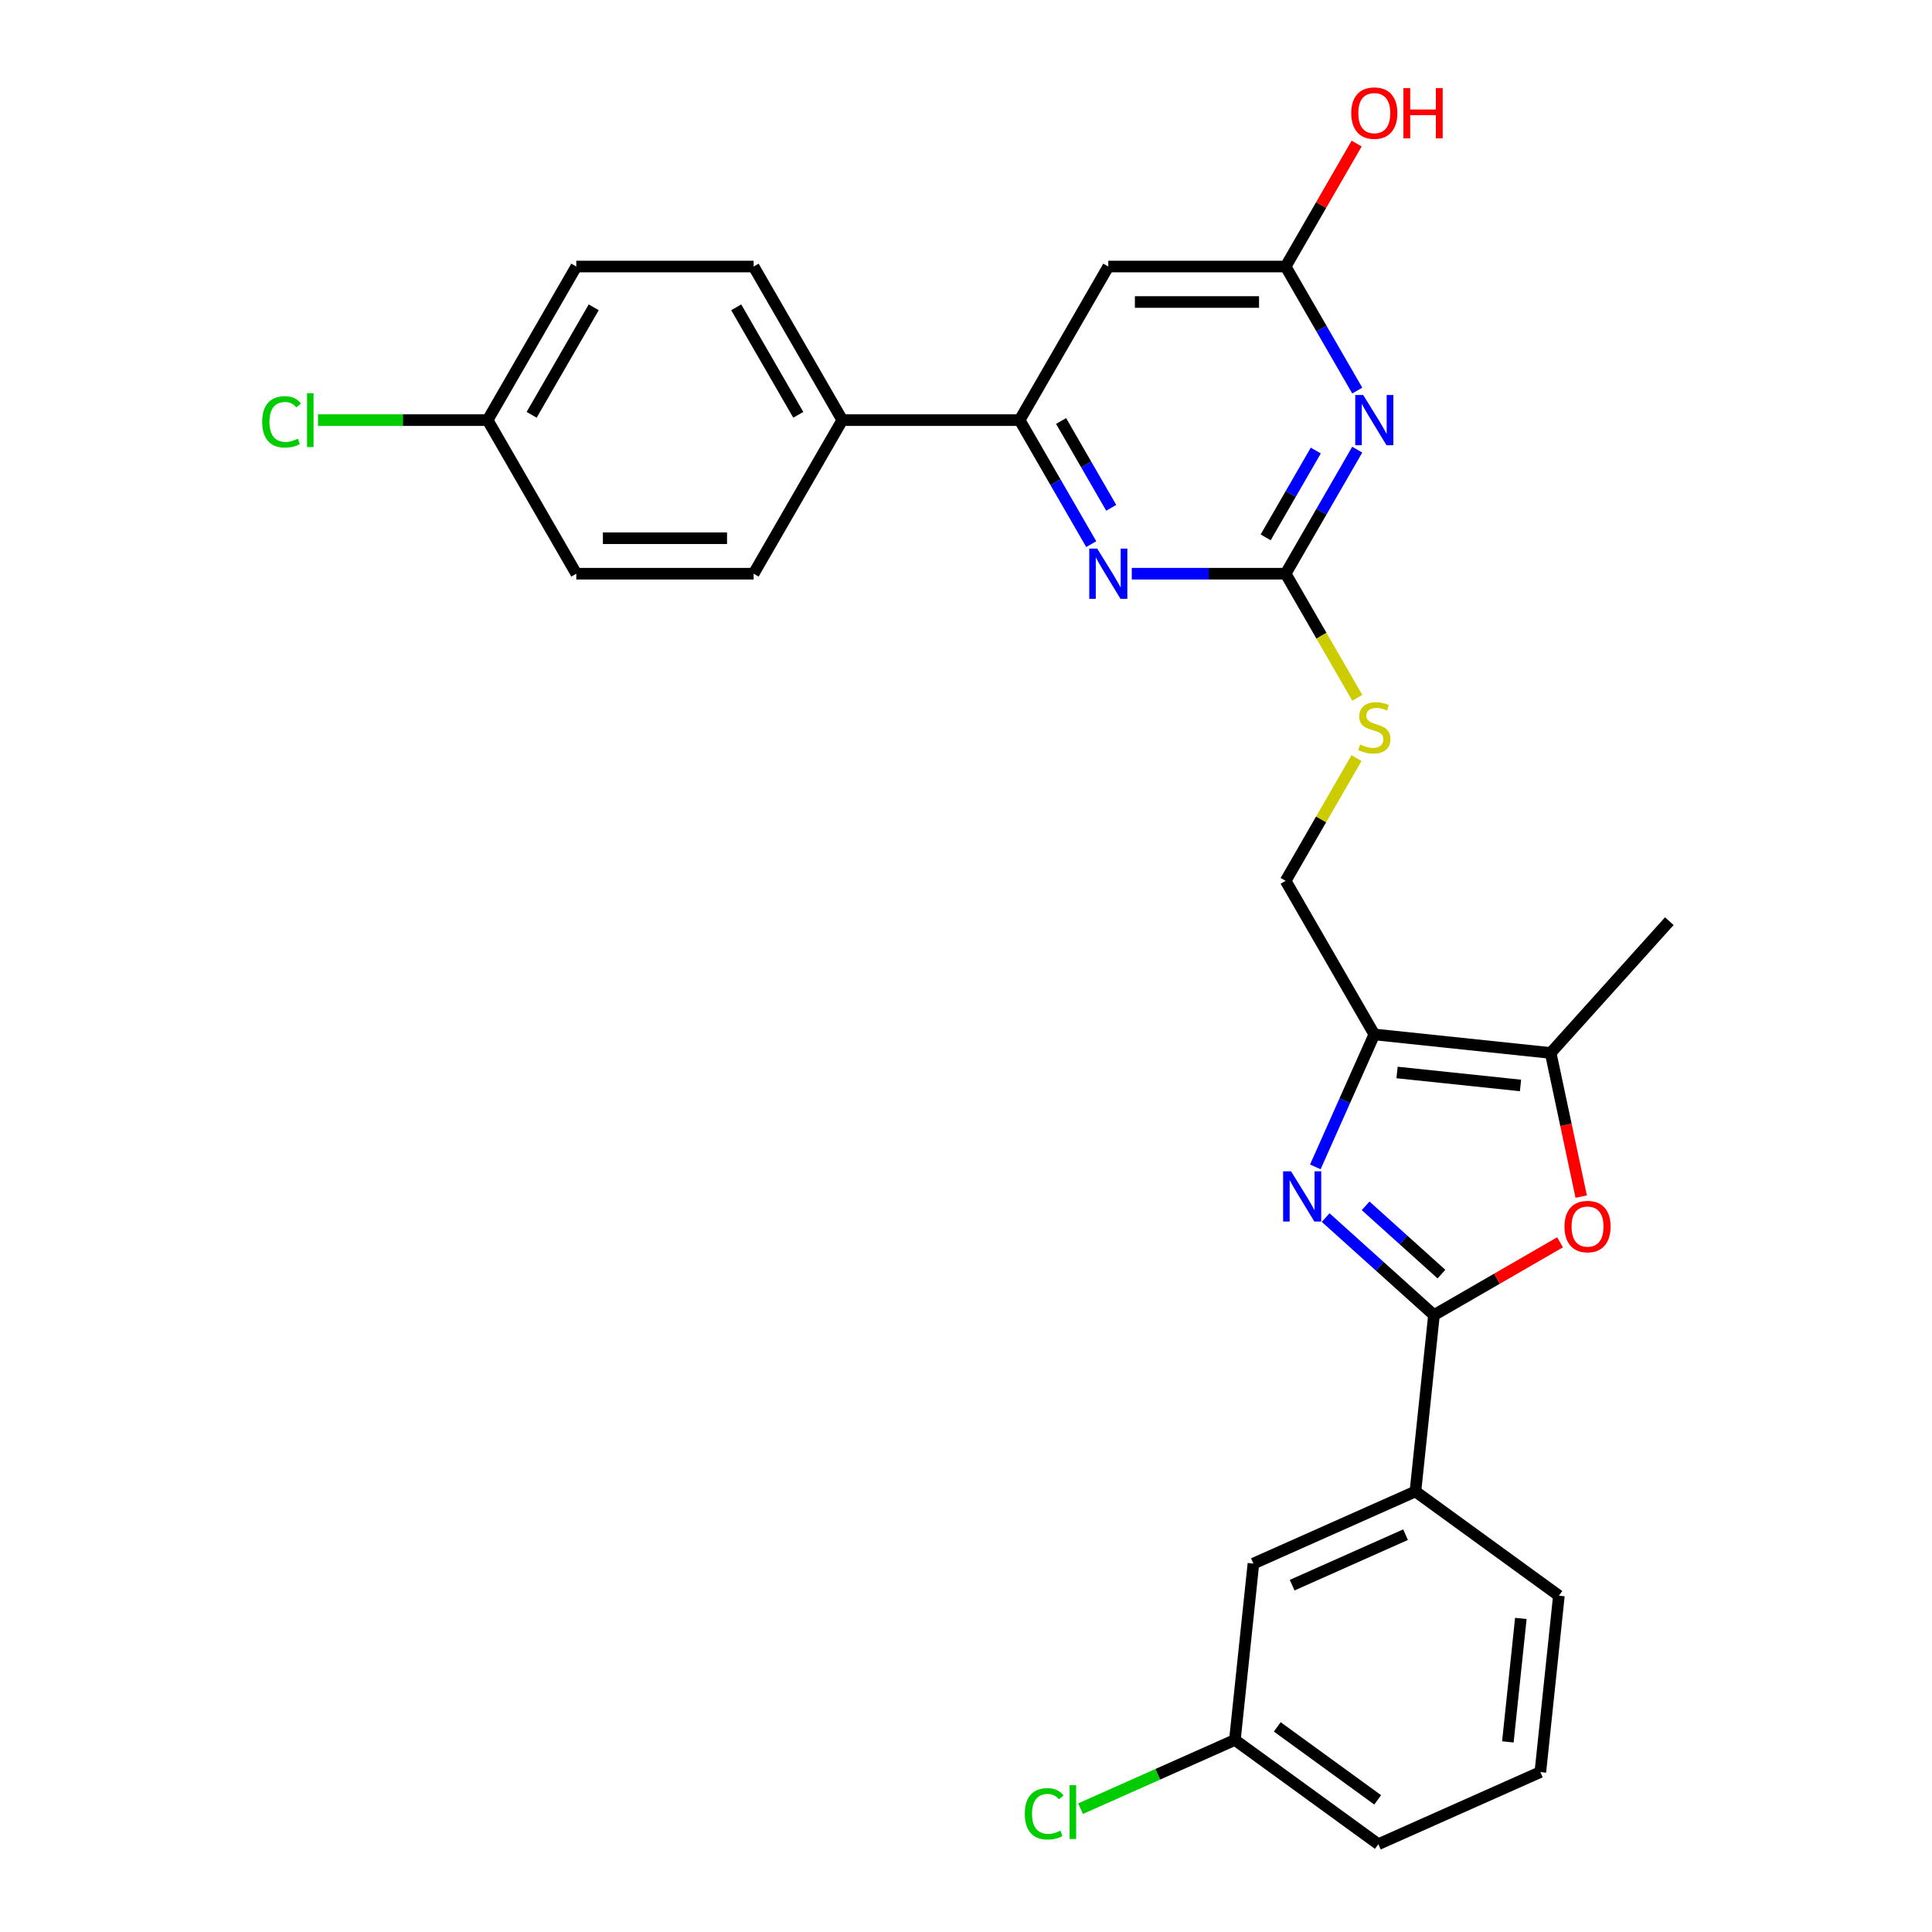 <?xml version='1.0' encoding='iso-8859-1'?>
<svg version='1.1' baseProfile='full'
              xmlns='http://www.w3.org/2000/svg'
                      xmlns:rdkit='http://www.rdkit.org/xml'
                      xmlns:xlink='http://www.w3.org/1999/xlink'
                  xml:space='preserve'
width='1000px' height='1000px' viewBox='0 0 1000 1000'>
<!-- END OF HEADER -->
<rect style='opacity:1.0;fill:#FFFFFF;stroke:none' width='1000' height='1000' x='0' y='0'> </rect>
<path class='bond-0' d='M 686.157,630.212 L 714.187,655.45' style='fill:none;fill-rule:evenodd;stroke:#0000FF;stroke-width:6px;stroke-linecap:butt;stroke-linejoin:miter;stroke-opacity:1' />
<path class='bond-0' d='M 714.187,655.45 L 742.217,680.688' style='fill:none;fill-rule:evenodd;stroke:#000000;stroke-width:6px;stroke-linecap:butt;stroke-linejoin:miter;stroke-opacity:1' />
<path class='bond-0' d='M 706.85,624.141 L 726.471,641.808' style='fill:none;fill-rule:evenodd;stroke:#0000FF;stroke-width:6px;stroke-linecap:butt;stroke-linejoin:miter;stroke-opacity:1' />
<path class='bond-0' d='M 726.471,641.808 L 746.091,659.475' style='fill:none;fill-rule:evenodd;stroke:#000000;stroke-width:6px;stroke-linecap:butt;stroke-linejoin:miter;stroke-opacity:1' />
<path class='bond-1' d='M 680.813,603.978 L 696.076,569.698' style='fill:none;fill-rule:evenodd;stroke:#0000FF;stroke-width:6px;stroke-linecap:butt;stroke-linejoin:miter;stroke-opacity:1' />
<path class='bond-1' d='M 696.076,569.698 L 711.338,535.417' style='fill:none;fill-rule:evenodd;stroke:#000000;stroke-width:6px;stroke-linecap:butt;stroke-linejoin:miter;stroke-opacity:1' />
<path class='bond-3' d='M 742.217,680.688 L 774.849,661.848' style='fill:none;fill-rule:evenodd;stroke:#000000;stroke-width:6px;stroke-linecap:butt;stroke-linejoin:miter;stroke-opacity:1' />
<path class='bond-3' d='M 774.849,661.848 L 807.481,643.008' style='fill:none;fill-rule:evenodd;stroke:#FF0000;stroke-width:6px;stroke-linecap:butt;stroke-linejoin:miter;stroke-opacity:1' />
<path class='bond-10' d='M 742.217,680.688 L 732.622,771.974' style='fill:none;fill-rule:evenodd;stroke:#000000;stroke-width:6px;stroke-linecap:butt;stroke-linejoin:miter;stroke-opacity:1' />
<path class='bond-5' d='M 711.338,535.417 L 802.624,545.012' style='fill:none;fill-rule:evenodd;stroke:#000000;stroke-width:6px;stroke-linecap:butt;stroke-linejoin:miter;stroke-opacity:1' />
<path class='bond-5' d='M 723.112,555.113 L 787.012,561.83' style='fill:none;fill-rule:evenodd;stroke:#000000;stroke-width:6px;stroke-linecap:butt;stroke-linejoin:miter;stroke-opacity:1' />
<path class='bond-12' d='M 711.338,535.417 L 665.444,455.926' style='fill:none;fill-rule:evenodd;stroke:#000000;stroke-width:6px;stroke-linecap:butt;stroke-linejoin:miter;stroke-opacity:1' />
<path class='bond-2' d='M 702.509,232.744 L 683.977,264.844' style='fill:none;fill-rule:evenodd;stroke:#0000FF;stroke-width:6px;stroke-linecap:butt;stroke-linejoin:miter;stroke-opacity:1' />
<path class='bond-2' d='M 683.977,264.844 L 665.444,296.944' style='fill:none;fill-rule:evenodd;stroke:#000000;stroke-width:6px;stroke-linecap:butt;stroke-linejoin:miter;stroke-opacity:1' />
<path class='bond-2' d='M 681.051,233.195 L 668.078,255.665' style='fill:none;fill-rule:evenodd;stroke:#0000FF;stroke-width:6px;stroke-linecap:butt;stroke-linejoin:miter;stroke-opacity:1' />
<path class='bond-2' d='M 668.078,255.665 L 655.106,278.135' style='fill:none;fill-rule:evenodd;stroke:#000000;stroke-width:6px;stroke-linecap:butt;stroke-linejoin:miter;stroke-opacity:1' />
<path class='bond-9' d='M 702.509,202.16 L 683.977,170.061' style='fill:none;fill-rule:evenodd;stroke:#0000FF;stroke-width:6px;stroke-linecap:butt;stroke-linejoin:miter;stroke-opacity:1' />
<path class='bond-9' d='M 683.977,170.061 L 665.444,137.961' style='fill:none;fill-rule:evenodd;stroke:#000000;stroke-width:6px;stroke-linecap:butt;stroke-linejoin:miter;stroke-opacity:1' />
<path class='bond-28' d='M 818.426,619.355 L 810.525,582.183' style='fill:none;fill-rule:evenodd;stroke:#FF0000;stroke-width:6px;stroke-linecap:butt;stroke-linejoin:miter;stroke-opacity:1' />
<path class='bond-28' d='M 810.525,582.183 L 802.624,545.012' style='fill:none;fill-rule:evenodd;stroke:#000000;stroke-width:6px;stroke-linecap:butt;stroke-linejoin:miter;stroke-opacity:1' />
<path class='bond-4' d='M 665.444,296.944 L 683.987,329.062' style='fill:none;fill-rule:evenodd;stroke:#000000;stroke-width:6px;stroke-linecap:butt;stroke-linejoin:miter;stroke-opacity:1' />
<path class='bond-4' d='M 683.987,329.062 L 702.531,361.179' style='fill:none;fill-rule:evenodd;stroke:#CCCC00;stroke-width:6px;stroke-linecap:butt;stroke-linejoin:miter;stroke-opacity:1' />
<path class='bond-6' d='M 665.444,296.944 L 625.626,296.944' style='fill:none;fill-rule:evenodd;stroke:#000000;stroke-width:6px;stroke-linecap:butt;stroke-linejoin:miter;stroke-opacity:1' />
<path class='bond-6' d='M 625.626,296.944 L 585.808,296.944' style='fill:none;fill-rule:evenodd;stroke:#0000FF;stroke-width:6px;stroke-linecap:butt;stroke-linejoin:miter;stroke-opacity:1' />
<path class='bond-24' d='M 802.624,545.012 L 864.042,476.799' style='fill:none;fill-rule:evenodd;stroke:#000000;stroke-width:6px;stroke-linecap:butt;stroke-linejoin:miter;stroke-opacity:1' />
<path class='bond-7' d='M 564.827,281.652 L 546.294,249.552' style='fill:none;fill-rule:evenodd;stroke:#0000FF;stroke-width:6px;stroke-linecap:butt;stroke-linejoin:miter;stroke-opacity:1' />
<path class='bond-7' d='M 546.294,249.552 L 527.761,217.452' style='fill:none;fill-rule:evenodd;stroke:#000000;stroke-width:6px;stroke-linecap:butt;stroke-linejoin:miter;stroke-opacity:1' />
<path class='bond-7' d='M 575.165,262.843 L 562.192,240.373' style='fill:none;fill-rule:evenodd;stroke:#0000FF;stroke-width:6px;stroke-linecap:butt;stroke-linejoin:miter;stroke-opacity:1' />
<path class='bond-7' d='M 562.192,240.373 L 549.219,217.903' style='fill:none;fill-rule:evenodd;stroke:#000000;stroke-width:6px;stroke-linecap:butt;stroke-linejoin:miter;stroke-opacity:1' />
<path class='bond-8' d='M 527.761,217.452 L 573.655,137.961' style='fill:none;fill-rule:evenodd;stroke:#000000;stroke-width:6px;stroke-linecap:butt;stroke-linejoin:miter;stroke-opacity:1' />
<path class='bond-13' d='M 527.761,217.452 L 435.973,217.452' style='fill:none;fill-rule:evenodd;stroke:#000000;stroke-width:6px;stroke-linecap:butt;stroke-linejoin:miter;stroke-opacity:1' />
<path class='bond-30' d='M 573.655,137.961 L 665.444,137.961' style='fill:none;fill-rule:evenodd;stroke:#000000;stroke-width:6px;stroke-linecap:butt;stroke-linejoin:miter;stroke-opacity:1' />
<path class='bond-30' d='M 587.424,156.319 L 651.676,156.319' style='fill:none;fill-rule:evenodd;stroke:#000000;stroke-width:6px;stroke-linecap:butt;stroke-linejoin:miter;stroke-opacity:1' />
<path class='bond-18' d='M 665.444,137.961 L 683.818,106.137' style='fill:none;fill-rule:evenodd;stroke:#000000;stroke-width:6px;stroke-linecap:butt;stroke-linejoin:miter;stroke-opacity:1' />
<path class='bond-18' d='M 683.818,106.137 L 702.191,74.313' style='fill:none;fill-rule:evenodd;stroke:#FF0000;stroke-width:6px;stroke-linecap:butt;stroke-linejoin:miter;stroke-opacity:1' />
<path class='bond-14' d='M 732.622,771.974 L 648.769,809.308' style='fill:none;fill-rule:evenodd;stroke:#000000;stroke-width:6px;stroke-linecap:butt;stroke-linejoin:miter;stroke-opacity:1' />
<path class='bond-14' d='M 727.511,794.345 L 668.814,820.478' style='fill:none;fill-rule:evenodd;stroke:#000000;stroke-width:6px;stroke-linecap:butt;stroke-linejoin:miter;stroke-opacity:1' />
<path class='bond-25' d='M 732.622,771.974 L 806.88,825.926' style='fill:none;fill-rule:evenodd;stroke:#000000;stroke-width:6px;stroke-linecap:butt;stroke-linejoin:miter;stroke-opacity:1' />
<path class='bond-11' d='M 702.128,392.388 L 683.786,424.157' style='fill:none;fill-rule:evenodd;stroke:#CCCC00;stroke-width:6px;stroke-linecap:butt;stroke-linejoin:miter;stroke-opacity:1' />
<path class='bond-11' d='M 683.786,424.157 L 665.444,455.926' style='fill:none;fill-rule:evenodd;stroke:#000000;stroke-width:6px;stroke-linecap:butt;stroke-linejoin:miter;stroke-opacity:1' />
<path class='bond-15' d='M 435.973,217.452 L 390.078,137.961' style='fill:none;fill-rule:evenodd;stroke:#000000;stroke-width:6px;stroke-linecap:butt;stroke-linejoin:miter;stroke-opacity:1' />
<path class='bond-15' d='M 413.19,214.708 L 381.064,159.064' style='fill:none;fill-rule:evenodd;stroke:#000000;stroke-width:6px;stroke-linecap:butt;stroke-linejoin:miter;stroke-opacity:1' />
<path class='bond-16' d='M 435.973,217.452 L 390.078,296.944' style='fill:none;fill-rule:evenodd;stroke:#000000;stroke-width:6px;stroke-linecap:butt;stroke-linejoin:miter;stroke-opacity:1' />
<path class='bond-17' d='M 648.769,809.308 L 639.175,900.594' style='fill:none;fill-rule:evenodd;stroke:#000000;stroke-width:6px;stroke-linecap:butt;stroke-linejoin:miter;stroke-opacity:1' />
<path class='bond-20' d='M 390.078,137.961 L 298.29,137.961' style='fill:none;fill-rule:evenodd;stroke:#000000;stroke-width:6px;stroke-linecap:butt;stroke-linejoin:miter;stroke-opacity:1' />
<path class='bond-21' d='M 390.078,296.944 L 298.29,296.944' style='fill:none;fill-rule:evenodd;stroke:#000000;stroke-width:6px;stroke-linecap:butt;stroke-linejoin:miter;stroke-opacity:1' />
<path class='bond-21' d='M 376.31,278.586 L 312.058,278.586' style='fill:none;fill-rule:evenodd;stroke:#000000;stroke-width:6px;stroke-linecap:butt;stroke-linejoin:miter;stroke-opacity:1' />
<path class='bond-22' d='M 639.175,900.594 L 599.24,918.374' style='fill:none;fill-rule:evenodd;stroke:#000000;stroke-width:6px;stroke-linecap:butt;stroke-linejoin:miter;stroke-opacity:1' />
<path class='bond-22' d='M 599.24,918.374 L 559.305,936.154' style='fill:none;fill-rule:evenodd;stroke:#00CC00;stroke-width:6px;stroke-linecap:butt;stroke-linejoin:miter;stroke-opacity:1' />
<path class='bond-29' d='M 639.175,900.594 L 713.433,954.545' style='fill:none;fill-rule:evenodd;stroke:#000000;stroke-width:6px;stroke-linecap:butt;stroke-linejoin:miter;stroke-opacity:1' />
<path class='bond-29' d='M 661.104,893.835 L 713.085,931.601' style='fill:none;fill-rule:evenodd;stroke:#000000;stroke-width:6px;stroke-linecap:butt;stroke-linejoin:miter;stroke-opacity:1' />
<path class='bond-19' d='M 252.396,217.452 L 298.29,296.944' style='fill:none;fill-rule:evenodd;stroke:#000000;stroke-width:6px;stroke-linecap:butt;stroke-linejoin:miter;stroke-opacity:1' />
<path class='bond-23' d='M 252.396,217.452 L 208.493,217.452' style='fill:none;fill-rule:evenodd;stroke:#000000;stroke-width:6px;stroke-linecap:butt;stroke-linejoin:miter;stroke-opacity:1' />
<path class='bond-23' d='M 208.493,217.452 L 164.591,217.452' style='fill:none;fill-rule:evenodd;stroke:#00CC00;stroke-width:6px;stroke-linecap:butt;stroke-linejoin:miter;stroke-opacity:1' />
<path class='bond-31' d='M 252.396,217.452 L 298.29,137.961' style='fill:none;fill-rule:evenodd;stroke:#000000;stroke-width:6px;stroke-linecap:butt;stroke-linejoin:miter;stroke-opacity:1' />
<path class='bond-31' d='M 275.178,214.708 L 307.304,159.064' style='fill:none;fill-rule:evenodd;stroke:#000000;stroke-width:6px;stroke-linecap:butt;stroke-linejoin:miter;stroke-opacity:1' />
<path class='bond-26' d='M 806.88,825.926 L 797.286,917.212' style='fill:none;fill-rule:evenodd;stroke:#000000;stroke-width:6px;stroke-linecap:butt;stroke-linejoin:miter;stroke-opacity:1' />
<path class='bond-26' d='M 787.184,837.7 L 780.468,901.6' style='fill:none;fill-rule:evenodd;stroke:#000000;stroke-width:6px;stroke-linecap:butt;stroke-linejoin:miter;stroke-opacity:1' />
<path class='bond-27' d='M 797.286,917.212 L 713.433,954.545' style='fill:none;fill-rule:evenodd;stroke:#000000;stroke-width:6px;stroke-linecap:butt;stroke-linejoin:miter;stroke-opacity:1' />
<path  class='atom-0' d='M 668.258 606.273
L 676.776 620.041
Q 677.621 621.399, 678.979 623.859
Q 680.338 626.319, 680.411 626.466
L 680.411 606.273
L 683.863 606.273
L 683.863 632.267
L 680.301 632.267
L 671.159 617.214
Q 670.094 615.452, 668.956 613.432
Q 667.855 611.413, 667.524 610.789
L 667.524 632.267
L 664.146 632.267
L 664.146 606.273
L 668.258 606.273
' fill='#0000FF'/>
<path  class='atom-3' d='M 705.592 204.455
L 714.11 218.223
Q 714.955 219.582, 716.313 222.042
Q 717.672 224.502, 717.745 224.649
L 717.745 204.455
L 721.196 204.455
L 721.196 230.45
L 717.635 230.45
L 708.493 215.396
Q 707.428 213.634, 706.29 211.615
Q 705.188 209.595, 704.858 208.971
L 704.858 230.45
L 701.48 230.45
L 701.48 204.455
L 705.592 204.455
' fill='#0000FF'/>
<path  class='atom-4' d='M 809.775 634.868
Q 809.775 628.626, 812.859 625.138
Q 815.943 621.65, 821.708 621.65
Q 827.472 621.65, 830.556 625.138
Q 833.64 628.626, 833.64 634.868
Q 833.64 641.183, 830.519 644.781
Q 827.399 648.342, 821.708 648.342
Q 815.98 648.342, 812.859 644.781
Q 809.775 641.219, 809.775 634.868
M 821.708 645.405
Q 825.673 645.405, 827.802 642.761
Q 829.969 640.081, 829.969 634.868
Q 829.969 629.764, 827.802 627.194
Q 825.673 624.587, 821.708 624.587
Q 817.742 624.587, 815.576 627.157
Q 813.447 629.728, 813.447 634.868
Q 813.447 640.118, 815.576 642.761
Q 817.742 645.405, 821.708 645.405
' fill='#FF0000'/>
<path  class='atom-7' d='M 567.909 283.946
L 576.427 297.715
Q 577.272 299.073, 578.63 301.533
Q 579.989 303.993, 580.062 304.14
L 580.062 283.946
L 583.514 283.946
L 583.514 309.941
L 579.952 309.941
L 570.81 294.888
Q 569.745 293.125, 568.607 291.106
Q 567.506 289.086, 567.175 288.462
L 567.175 309.941
L 563.797 309.941
L 563.797 283.946
L 567.909 283.946
' fill='#0000FF'/>
<path  class='atom-12' d='M 703.995 385.357
Q 704.289 385.467, 705.5 385.981
Q 706.712 386.495, 708.034 386.825
Q 709.392 387.119, 710.714 387.119
Q 713.174 387.119, 714.606 385.944
Q 716.038 384.732, 716.038 382.64
Q 716.038 381.208, 715.303 380.327
Q 714.606 379.445, 713.504 378.968
Q 712.403 378.491, 710.567 377.94
Q 708.254 377.242, 706.859 376.582
Q 705.5 375.921, 704.509 374.526
Q 703.554 373.13, 703.554 370.781
Q 703.554 367.513, 705.757 365.494
Q 707.997 363.474, 712.403 363.474
Q 715.414 363.474, 718.828 364.906
L 717.984 367.733
Q 714.863 366.448, 712.513 366.448
Q 709.98 366.448, 708.585 367.513
Q 707.189 368.541, 707.226 370.34
Q 707.226 371.735, 707.924 372.58
Q 708.658 373.424, 709.686 373.901
Q 710.751 374.379, 712.513 374.929
Q 714.863 375.664, 716.258 376.398
Q 717.653 377.132, 718.645 378.638
Q 719.673 380.106, 719.673 382.64
Q 719.673 386.238, 717.249 388.184
Q 714.863 390.093, 710.861 390.093
Q 708.548 390.093, 706.785 389.579
Q 705.06 389.102, 703.004 388.257
L 703.995 385.357
' fill='#CCCC00'/>
<path  class='atom-19' d='M 699.406 58.544
Q 699.406 52.302, 702.49 48.814
Q 705.574 45.326, 711.338 45.326
Q 717.102 45.326, 720.187 48.814
Q 723.271 52.302, 723.271 58.544
Q 723.271 64.859, 720.15 68.457
Q 717.029 72.018, 711.338 72.018
Q 705.611 72.018, 702.49 68.457
Q 699.406 64.895, 699.406 58.544
M 711.338 69.081
Q 715.303 69.081, 717.433 66.437
Q 719.599 63.757, 719.599 58.544
Q 719.599 53.44, 717.433 50.87
Q 715.303 48.263, 711.338 48.263
Q 707.373 48.263, 705.207 50.833
Q 703.077 53.403, 703.077 58.544
Q 703.077 63.794, 705.207 66.437
Q 707.373 69.081, 711.338 69.081
' fill='#FF0000'/>
<path  class='atom-19' d='M 726.391 45.62
L 729.916 45.62
L 729.916 56.671
L 743.207 56.671
L 743.207 45.62
L 746.732 45.62
L 746.732 71.614
L 743.207 71.614
L 743.207 59.608
L 729.916 59.608
L 729.916 71.614
L 726.391 71.614
L 726.391 45.62
' fill='#FF0000'/>
<path  class='atom-23' d='M 530.429 938.827
Q 530.429 932.365, 533.439 928.987
Q 536.487 925.573, 542.251 925.573
Q 547.611 925.573, 550.475 929.354
L 548.052 931.337
Q 545.959 928.583, 542.251 928.583
Q 538.322 928.583, 536.23 931.227
Q 534.174 933.834, 534.174 938.827
Q 534.174 943.967, 536.303 946.61
Q 538.469 949.254, 542.655 949.254
Q 545.519 949.254, 548.86 947.528
L 549.888 950.282
Q 548.529 951.163, 546.473 951.677
Q 544.417 952.191, 542.141 952.191
Q 536.487 952.191, 533.439 948.74
Q 530.429 945.289, 530.429 938.827
' fill='#00CC00'/>
<path  class='atom-23' d='M 553.633 923.994
L 557.011 923.994
L 557.011 951.861
L 553.633 951.861
L 553.633 923.994
' fill='#00CC00'/>
<path  class='atom-24' d='M 135.714 218.352
Q 135.714 211.89, 138.725 208.512
Q 141.772 205.098, 147.537 205.098
Q 152.897 205.098, 155.761 208.879
L 153.338 210.862
Q 151.245 208.108, 147.537 208.108
Q 143.608 208.108, 141.515 210.752
Q 139.459 213.359, 139.459 218.352
Q 139.459 223.492, 141.589 226.136
Q 143.755 228.779, 147.94 228.779
Q 150.804 228.779, 154.145 227.053
L 155.173 229.807
Q 153.815 230.688, 151.759 231.202
Q 149.703 231.716, 147.426 231.716
Q 141.772 231.716, 138.725 228.265
Q 135.714 224.814, 135.714 218.352
' fill='#00CC00'/>
<path  class='atom-24' d='M 158.918 203.519
L 162.296 203.519
L 162.296 231.386
L 158.918 231.386
L 158.918 203.519
' fill='#00CC00'/>
</svg>
